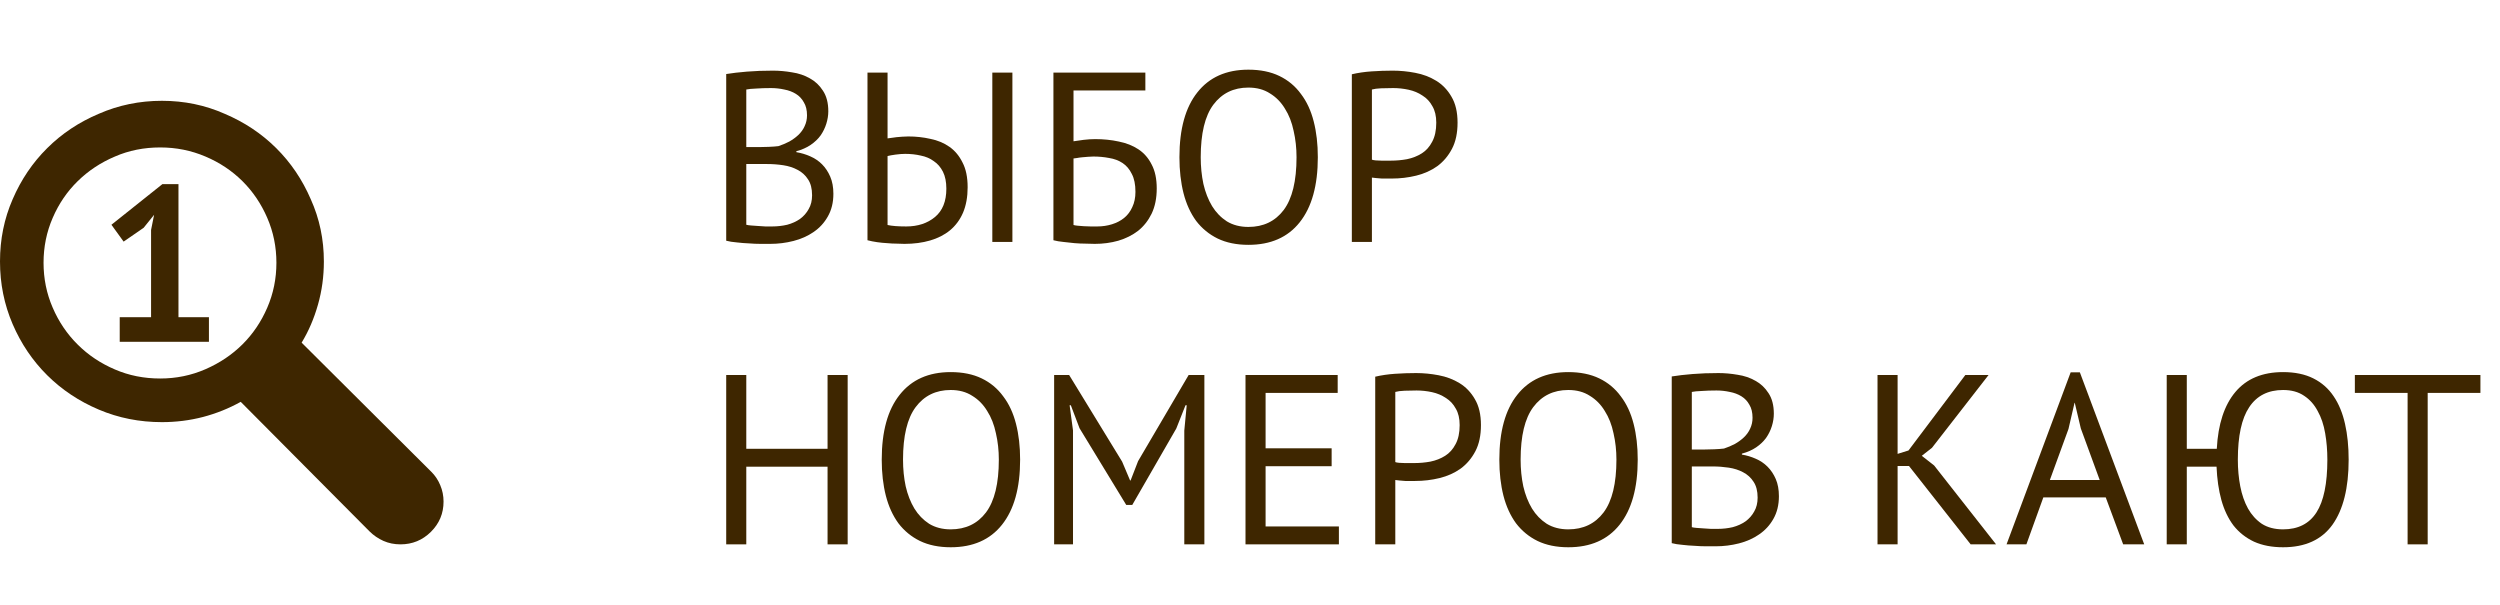 <svg width="124" height="30" viewBox="0 0 124 30" fill="none" xmlns="http://www.w3.org/2000/svg">
<path d="M41.084 5.52C41.084 5.72 41.051 5.924 40.987 6.132C40.923 6.34 40.828 6.536 40.7 6.72C40.572 6.896 40.407 7.052 40.208 7.188C40.008 7.324 39.772 7.428 39.499 7.5V7.548C39.739 7.588 39.968 7.656 40.184 7.752C40.407 7.848 40.603 7.98 40.772 8.148C40.94 8.316 41.075 8.52 41.179 8.76C41.283 9 41.336 9.284 41.336 9.612C41.336 10.044 41.243 10.42 41.059 10.74C40.883 11.052 40.648 11.308 40.352 11.508C40.063 11.708 39.731 11.856 39.355 11.952C38.98 12.048 38.596 12.096 38.203 12.096C38.068 12.096 37.907 12.096 37.724 12.096C37.539 12.096 37.347 12.088 37.148 12.072C36.947 12.064 36.748 12.048 36.547 12.024C36.347 12.008 36.172 11.98 36.02 11.94V3.672C36.316 3.624 36.66 3.584 37.051 3.552C37.444 3.52 37.871 3.504 38.336 3.504C38.648 3.504 38.964 3.532 39.283 3.588C39.611 3.636 39.907 3.736 40.172 3.888C40.435 4.032 40.651 4.236 40.819 4.5C40.995 4.764 41.084 5.104 41.084 5.52ZM38.3 11.232C38.556 11.232 38.803 11.204 39.044 11.148C39.283 11.084 39.495 10.988 39.679 10.86C39.864 10.724 40.008 10.56 40.111 10.368C40.224 10.176 40.279 9.948 40.279 9.684C40.279 9.356 40.212 9.092 40.075 8.892C39.947 8.692 39.776 8.536 39.559 8.424C39.352 8.312 39.115 8.236 38.852 8.196C38.587 8.156 38.324 8.136 38.059 8.136H37.016V11.148C37.072 11.164 37.151 11.176 37.255 11.184C37.359 11.192 37.471 11.2 37.592 11.208C37.712 11.216 37.836 11.224 37.964 11.232C38.092 11.232 38.203 11.232 38.3 11.232ZM37.639 7.296C37.776 7.296 37.94 7.292 38.132 7.284C38.324 7.276 38.483 7.264 38.611 7.248C38.803 7.184 38.983 7.108 39.151 7.02C39.319 6.924 39.468 6.816 39.596 6.696C39.731 6.568 39.836 6.424 39.907 6.264C39.987 6.096 40.028 5.916 40.028 5.724C40.028 5.46 39.975 5.244 39.871 5.076C39.776 4.9 39.644 4.76 39.475 4.656C39.307 4.552 39.115 4.48 38.9 4.44C38.684 4.392 38.464 4.368 38.239 4.368C37.975 4.368 37.731 4.376 37.508 4.392C37.291 4.4 37.127 4.416 37.016 4.44V7.296H37.639Z" fill="#3E2600"/>
<path d="M49.219 3.6H50.215V12H49.219V3.6ZM43.027 3.6H44.023V6.864C44.063 6.856 44.123 6.848 44.203 6.84C44.283 6.824 44.371 6.812 44.467 6.804C44.563 6.796 44.659 6.788 44.755 6.78C44.859 6.772 44.959 6.768 45.055 6.768C45.431 6.768 45.795 6.808 46.147 6.888C46.507 6.96 46.823 7.092 47.095 7.284C47.367 7.476 47.583 7.736 47.743 8.064C47.911 8.384 47.995 8.792 47.995 9.288C47.995 9.768 47.919 10.188 47.767 10.548C47.615 10.9 47.399 11.192 47.119 11.424C46.847 11.648 46.519 11.816 46.135 11.928C45.751 12.04 45.327 12.096 44.863 12.096C44.751 12.096 44.619 12.092 44.467 12.084C44.323 12.084 44.167 12.076 43.999 12.06C43.839 12.052 43.675 12.036 43.507 12.012C43.339 11.988 43.179 11.956 43.027 11.916V3.6ZM44.947 11.232C45.523 11.232 45.999 11.076 46.375 10.764C46.751 10.452 46.939 9.984 46.939 9.36C46.939 9.024 46.883 8.744 46.771 8.52C46.659 8.296 46.507 8.12 46.315 7.992C46.131 7.856 45.915 7.764 45.667 7.716C45.427 7.66 45.171 7.632 44.899 7.632C44.755 7.632 44.595 7.644 44.419 7.668C44.243 7.692 44.111 7.716 44.023 7.74V11.16C44.239 11.208 44.547 11.232 44.947 11.232Z" fill="#3E2600"/>
<path d="M52.25 3.6H56.81V4.488H53.246V7.008C53.382 6.984 53.55 6.96 53.75 6.936C53.95 6.912 54.142 6.9 54.326 6.9C54.734 6.9 55.122 6.94 55.49 7.02C55.858 7.092 56.182 7.22 56.462 7.404C56.742 7.588 56.962 7.84 57.122 8.16C57.29 8.472 57.374 8.868 57.374 9.348C57.374 9.828 57.29 10.244 57.122 10.596C56.954 10.94 56.73 11.224 56.45 11.448C56.17 11.664 55.842 11.828 55.466 11.94C55.098 12.044 54.71 12.096 54.302 12.096C54.166 12.096 54.01 12.092 53.834 12.084C53.666 12.084 53.486 12.076 53.294 12.06C53.11 12.044 52.926 12.024 52.742 12C52.566 11.984 52.402 11.956 52.25 11.916V3.6ZM54.422 11.232C54.678 11.232 54.922 11.196 55.154 11.124C55.386 11.052 55.586 10.948 55.754 10.812C55.93 10.668 56.066 10.488 56.162 10.272C56.266 10.056 56.318 9.804 56.318 9.516C56.318 9.148 56.258 8.852 56.138 8.628C56.026 8.396 55.874 8.216 55.682 8.088C55.49 7.96 55.266 7.876 55.01 7.836C54.762 7.788 54.502 7.764 54.23 7.764C54.158 7.764 54.074 7.768 53.978 7.776C53.882 7.784 53.786 7.792 53.69 7.8C53.594 7.808 53.506 7.82 53.426 7.836C53.346 7.844 53.286 7.852 53.246 7.86V11.16C53.302 11.176 53.374 11.188 53.462 11.196C53.558 11.204 53.658 11.212 53.762 11.22C53.874 11.228 53.986 11.232 54.098 11.232C54.21 11.232 54.318 11.232 54.422 11.232Z" fill="#3E2600"/>
<path d="M58.5 7.8C58.5 6.4 58.796 5.328 59.388 4.584C59.98 3.832 60.824 3.456 61.92 3.456C62.512 3.456 63.024 3.56 63.456 3.768C63.888 3.976 64.244 4.272 64.524 4.656C64.812 5.032 65.024 5.488 65.16 6.024C65.296 6.552 65.364 7.144 65.364 7.8C65.364 9.2 65.064 10.276 64.464 11.028C63.872 11.772 63.024 12.144 61.92 12.144C61.336 12.144 60.828 12.04 60.396 11.832C59.972 11.624 59.616 11.332 59.328 10.956C59.048 10.572 58.84 10.116 58.704 9.588C58.568 9.052 58.5 8.456 58.5 7.8ZM59.556 7.8C59.556 8.264 59.6 8.704 59.688 9.12C59.784 9.536 59.928 9.904 60.12 10.224C60.312 10.536 60.556 10.788 60.852 10.98C61.156 11.164 61.512 11.256 61.92 11.256C62.664 11.256 63.248 10.976 63.672 10.416C64.096 9.848 64.308 8.976 64.308 7.8C64.308 7.344 64.26 6.908 64.164 6.492C64.076 6.068 63.932 5.7 63.732 5.388C63.54 5.068 63.292 4.816 62.988 4.632C62.692 4.44 62.336 4.344 61.92 4.344C61.184 4.344 60.604 4.628 60.18 5.196C59.764 5.756 59.556 6.624 59.556 7.8Z" fill="#3E2600"/>
<path d="M67.051 3.684C67.355 3.612 67.683 3.564 68.035 3.54C68.387 3.516 68.735 3.504 69.079 3.504C69.447 3.504 69.819 3.54 70.195 3.612C70.579 3.684 70.927 3.816 71.239 4.008C71.551 4.2 71.803 4.464 71.995 4.8C72.195 5.136 72.295 5.564 72.295 6.084C72.295 6.596 72.203 7.028 72.019 7.38C71.835 7.732 71.591 8.02 71.287 8.244C70.983 8.46 70.635 8.616 70.243 8.712C69.851 8.808 69.447 8.856 69.031 8.856C68.991 8.856 68.923 8.856 68.827 8.856C68.739 8.856 68.643 8.856 68.539 8.856C68.443 8.848 68.347 8.84 68.251 8.832C68.155 8.824 68.087 8.816 68.047 8.808V12H67.051V3.684ZM69.103 4.368C68.895 4.368 68.695 4.372 68.503 4.38C68.311 4.388 68.159 4.408 68.047 4.44V7.92C68.087 7.936 68.151 7.948 68.239 7.956C68.327 7.956 68.419 7.96 68.515 7.968C68.611 7.968 68.703 7.968 68.791 7.968C68.879 7.968 68.943 7.968 68.983 7.968C69.255 7.968 69.523 7.944 69.787 7.896C70.059 7.84 70.303 7.744 70.519 7.608C70.735 7.472 70.907 7.28 71.035 7.032C71.171 6.784 71.239 6.468 71.239 6.084C71.239 5.756 71.175 5.484 71.047 5.268C70.927 5.044 70.763 4.868 70.555 4.74C70.355 4.604 70.127 4.508 69.871 4.452C69.615 4.396 69.359 4.368 69.103 4.368Z" fill="#3E2600"/>
<path d="M41.047 23.148H37.016V27H36.02V18.6H37.016V22.26H41.047V18.6H42.044V27H41.047V23.148Z" fill="#3E2600"/>
<path d="M43.734 22.8C43.734 21.4 44.03 20.328 44.622 19.584C45.214 18.832 46.058 18.456 47.154 18.456C47.746 18.456 48.258 18.56 48.69 18.768C49.122 18.976 49.478 19.272 49.758 19.656C50.046 20.032 50.258 20.488 50.394 21.024C50.53 21.552 50.598 22.144 50.598 22.8C50.598 24.2 50.298 25.276 49.698 26.028C49.106 26.772 48.258 27.144 47.154 27.144C46.57 27.144 46.062 27.04 45.63 26.832C45.206 26.624 44.85 26.332 44.562 25.956C44.282 25.572 44.074 25.116 43.938 24.588C43.802 24.052 43.734 23.456 43.734 22.8ZM44.79 22.8C44.79 23.264 44.834 23.704 44.922 24.12C45.018 24.536 45.162 24.904 45.354 25.224C45.546 25.536 45.79 25.788 46.086 25.98C46.39 26.164 46.746 26.256 47.154 26.256C47.898 26.256 48.482 25.976 48.906 25.416C49.33 24.848 49.542 23.976 49.542 22.8C49.542 22.344 49.494 21.908 49.398 21.492C49.31 21.068 49.166 20.7 48.966 20.388C48.774 20.068 48.526 19.816 48.222 19.632C47.926 19.44 47.57 19.344 47.154 19.344C46.418 19.344 45.838 19.628 45.414 20.196C44.998 20.756 44.79 21.624 44.79 22.8Z" fill="#3E2600"/>
<path d="M58.741 21.36L58.861 20.1H58.801L58.345 21.252L56.161 25.044H55.861L53.545 21.24L53.113 20.1H53.053L53.221 21.348V27H52.285V18.6H53.029L55.657 22.896L56.053 23.832H56.077L56.449 22.872L58.957 18.6H59.737V27H58.741V21.36Z" fill="#3E2600"/>
<path d="M61.777 18.6H66.349V19.488H62.773V22.236H66.049V23.124H62.773V26.112H66.409V27H61.777V18.6Z" fill="#3E2600"/>
<path d="M68.211 18.684C68.515 18.612 68.843 18.564 69.195 18.54C69.547 18.516 69.895 18.504 70.239 18.504C70.607 18.504 70.979 18.54 71.355 18.612C71.739 18.684 72.087 18.816 72.399 19.008C72.711 19.2 72.963 19.464 73.155 19.8C73.355 20.136 73.455 20.564 73.455 21.084C73.455 21.596 73.363 22.028 73.179 22.38C72.995 22.732 72.751 23.02 72.447 23.244C72.143 23.46 71.795 23.616 71.403 23.712C71.011 23.808 70.607 23.856 70.191 23.856C70.151 23.856 70.083 23.856 69.987 23.856C69.899 23.856 69.803 23.856 69.699 23.856C69.603 23.848 69.507 23.84 69.411 23.832C69.315 23.824 69.247 23.816 69.207 23.808V27H68.211V18.684ZM70.263 19.368C70.055 19.368 69.855 19.372 69.663 19.38C69.471 19.388 69.319 19.408 69.207 19.44V22.92C69.247 22.936 69.311 22.948 69.399 22.956C69.487 22.956 69.579 22.96 69.675 22.968C69.771 22.968 69.863 22.968 69.951 22.968C70.039 22.968 70.103 22.968 70.143 22.968C70.415 22.968 70.683 22.944 70.947 22.896C71.219 22.84 71.463 22.744 71.679 22.608C71.895 22.472 72.067 22.28 72.195 22.032C72.331 21.784 72.399 21.468 72.399 21.084C72.399 20.756 72.335 20.484 72.207 20.268C72.087 20.044 71.923 19.868 71.715 19.74C71.515 19.604 71.287 19.508 71.031 19.452C70.775 19.396 70.519 19.368 70.263 19.368Z" fill="#3E2600"/>
<path d="M74.367 22.8C74.367 21.4 74.663 20.328 75.255 19.584C75.847 18.832 76.691 18.456 77.787 18.456C78.379 18.456 78.891 18.56 79.323 18.768C79.755 18.976 80.111 19.272 80.391 19.656C80.679 20.032 80.891 20.488 81.027 21.024C81.163 21.552 81.231 22.144 81.231 22.8C81.231 24.2 80.931 25.276 80.331 26.028C79.739 26.772 78.891 27.144 77.787 27.144C77.203 27.144 76.695 27.04 76.263 26.832C75.839 26.624 75.483 26.332 75.195 25.956C74.915 25.572 74.707 25.116 74.571 24.588C74.435 24.052 74.367 23.456 74.367 22.8ZM75.423 22.8C75.423 23.264 75.467 23.704 75.555 24.12C75.651 24.536 75.795 24.904 75.987 25.224C76.179 25.536 76.423 25.788 76.719 25.98C77.023 26.164 77.379 26.256 77.787 26.256C78.531 26.256 79.115 25.976 79.539 25.416C79.963 24.848 80.175 23.976 80.175 22.8C80.175 22.344 80.127 21.908 80.031 21.492C79.943 21.068 79.799 20.7 79.599 20.388C79.407 20.068 79.159 19.816 78.855 19.632C78.559 19.44 78.203 19.344 77.787 19.344C77.051 19.344 76.471 19.628 76.047 20.196C75.631 20.756 75.423 21.624 75.423 22.8Z" fill="#3E2600"/>
<path d="M87.982 20.52C87.982 20.72 87.95 20.924 87.886 21.132C87.822 21.34 87.726 21.536 87.598 21.72C87.47 21.896 87.306 22.052 87.106 22.188C86.906 22.324 86.67 22.428 86.398 22.5V22.548C86.638 22.588 86.866 22.656 87.082 22.752C87.306 22.848 87.502 22.98 87.67 23.148C87.838 23.316 87.974 23.52 88.078 23.76C88.182 24 88.234 24.284 88.234 24.612C88.234 25.044 88.142 25.42 87.958 25.74C87.782 26.052 87.546 26.308 87.25 26.508C86.962 26.708 86.63 26.856 86.254 26.952C85.878 27.048 85.494 27.096 85.102 27.096C84.966 27.096 84.806 27.096 84.622 27.096C84.438 27.096 84.246 27.088 84.046 27.072C83.846 27.064 83.646 27.048 83.446 27.024C83.246 27.008 83.07 26.98 82.918 26.94V18.672C83.214 18.624 83.558 18.584 83.95 18.552C84.342 18.52 84.77 18.504 85.234 18.504C85.546 18.504 85.862 18.532 86.182 18.588C86.51 18.636 86.806 18.736 87.07 18.888C87.334 19.032 87.55 19.236 87.718 19.5C87.894 19.764 87.982 20.104 87.982 20.52ZM85.198 26.232C85.454 26.232 85.702 26.204 85.942 26.148C86.182 26.084 86.394 25.988 86.578 25.86C86.762 25.724 86.906 25.56 87.01 25.368C87.122 25.176 87.178 24.948 87.178 24.684C87.178 24.356 87.11 24.092 86.974 23.892C86.846 23.692 86.674 23.536 86.458 23.424C86.25 23.312 86.014 23.236 85.75 23.196C85.486 23.156 85.222 23.136 84.958 23.136H83.914V26.148C83.97 26.164 84.05 26.176 84.154 26.184C84.258 26.192 84.37 26.2 84.49 26.208C84.61 26.216 84.734 26.224 84.862 26.232C84.99 26.232 85.102 26.232 85.198 26.232ZM84.538 22.296C84.674 22.296 84.838 22.292 85.03 22.284C85.222 22.276 85.382 22.264 85.51 22.248C85.702 22.184 85.882 22.108 86.05 22.02C86.218 21.924 86.366 21.816 86.494 21.696C86.63 21.568 86.734 21.424 86.806 21.264C86.886 21.096 86.926 20.916 86.926 20.724C86.926 20.46 86.874 20.244 86.77 20.076C86.674 19.9 86.542 19.76 86.374 19.656C86.206 19.552 86.014 19.48 85.798 19.44C85.582 19.392 85.362 19.368 85.138 19.368C84.874 19.368 84.63 19.376 84.406 19.392C84.19 19.4 84.026 19.416 83.914 19.44V22.296H84.538Z" fill="#3E2600"/>
<path d="M94.685 23.112H94.121V27H93.125V18.6H94.121V22.512L94.661 22.344L97.481 18.6H98.633L95.825 22.212L95.321 22.608L95.933 23.088L99.005 27H97.745L94.685 23.112Z" fill="#3E2600"/>
<path d="M104.445 24.672H101.349L100.509 27H99.525L102.705 18.468H103.161L106.353 27H105.309L104.445 24.672ZM101.673 23.808H104.145L103.209 21.252L102.909 19.98H102.897L102.597 21.276L101.673 23.808Z" fill="#3E2600"/>
<path d="M108.465 22.26H109.953C110.017 21.036 110.325 20.096 110.877 19.44C111.429 18.784 112.217 18.456 113.241 18.456C113.825 18.456 114.325 18.56 114.741 18.768C115.157 18.976 115.493 19.272 115.749 19.656C116.005 20.032 116.193 20.488 116.313 21.024C116.433 21.552 116.493 22.144 116.493 22.8C116.493 24.2 116.225 25.276 115.689 26.028C115.153 26.772 114.337 27.144 113.241 27.144C112.689 27.144 112.209 27.052 111.801 26.868C111.393 26.676 111.053 26.408 110.781 26.064C110.517 25.712 110.317 25.292 110.181 24.804C110.045 24.308 109.965 23.756 109.941 23.148H108.465V27H107.469V18.6H108.465V22.26ZM110.997 22.8C110.997 23.264 111.037 23.704 111.117 24.12C111.197 24.536 111.325 24.904 111.501 25.224C111.677 25.536 111.905 25.788 112.185 25.98C112.473 26.164 112.825 26.256 113.241 26.256C113.985 26.256 114.537 25.976 114.897 25.416C115.257 24.856 115.437 23.984 115.437 22.8C115.437 22.344 115.401 21.908 115.329 21.492C115.257 21.068 115.133 20.7 114.957 20.388C114.789 20.068 114.565 19.816 114.285 19.632C114.005 19.44 113.657 19.344 113.241 19.344C112.497 19.344 111.937 19.628 111.561 20.196C111.185 20.756 110.997 21.624 110.997 22.8Z" fill="#3E2600"/>
<path d="M123.029 19.488H120.413V27H119.417V19.488H116.801V18.6H123.029V19.488Z" fill="#3E2600"/>
<path fill-rule="evenodd" clip-rule="evenodd" d="M21.395 23.402C21.582 23.587 21.73 23.808 21.837 24.066C21.946 24.322 22 24.593 22 24.879C22 25.465 21.791 25.964 21.374 26.379C20.956 26.793 20.453 27 19.863 27C19.56 27 19.279 26.944 19.021 26.83C18.762 26.714 18.531 26.557 18.329 26.357L11.94 19.931C11.349 20.26 10.726 20.509 10.072 20.681C9.416 20.852 8.737 20.938 8.032 20.938C6.924 20.938 5.88 20.732 4.902 20.317C3.922 19.903 3.069 19.334 2.343 18.614C1.616 17.892 1.044 17.046 0.627 16.076C0.209 15.104 0 14.069 0 12.97C0 11.87 0.209 10.842 0.627 9.884C1.044 8.914 1.616 8.067 2.343 7.346C3.069 6.624 3.922 6.057 4.902 5.643C5.88 5.215 6.924 5 8.032 5C9.14 5 10.176 5.215 11.141 5.643C12.119 6.057 12.972 6.624 13.699 7.346C14.425 8.067 14.997 8.914 15.415 9.884C15.847 10.842 16.064 11.87 16.064 12.97C16.064 13.712 15.966 14.426 15.771 15.111C15.577 15.797 15.308 16.425 14.961 16.996L21.395 23.402ZM12.025 17.082C12.543 16.568 12.954 15.961 13.256 15.261C13.559 14.561 13.71 13.819 13.71 13.033C13.71 12.248 13.559 11.505 13.256 10.806C12.954 10.107 12.543 9.499 12.025 8.985C11.507 8.471 10.896 8.063 10.191 7.764C9.485 7.463 8.737 7.313 7.945 7.313C7.139 7.313 6.39 7.463 5.7 7.764C4.994 8.063 4.379 8.471 3.855 8.985C3.329 9.499 2.915 10.107 2.614 10.806C2.31 11.505 2.16 12.248 2.16 13.033C2.16 13.819 2.31 14.561 2.614 15.261C2.915 15.961 3.329 16.572 3.855 17.092C4.379 17.614 4.994 18.024 5.7 18.325C6.39 18.624 7.139 18.774 7.945 18.774C8.737 18.774 9.485 18.621 10.191 18.313C10.896 18.006 11.507 17.596 12.025 17.082ZM8.852 9.134V15.732H10.363V16.953H5.938V15.732H7.493V11.405L7.643 10.655L7.125 11.298L6.132 11.984L5.527 11.148L8.053 9.134H8.852Z" fill="#3E2600"/>
</svg>
